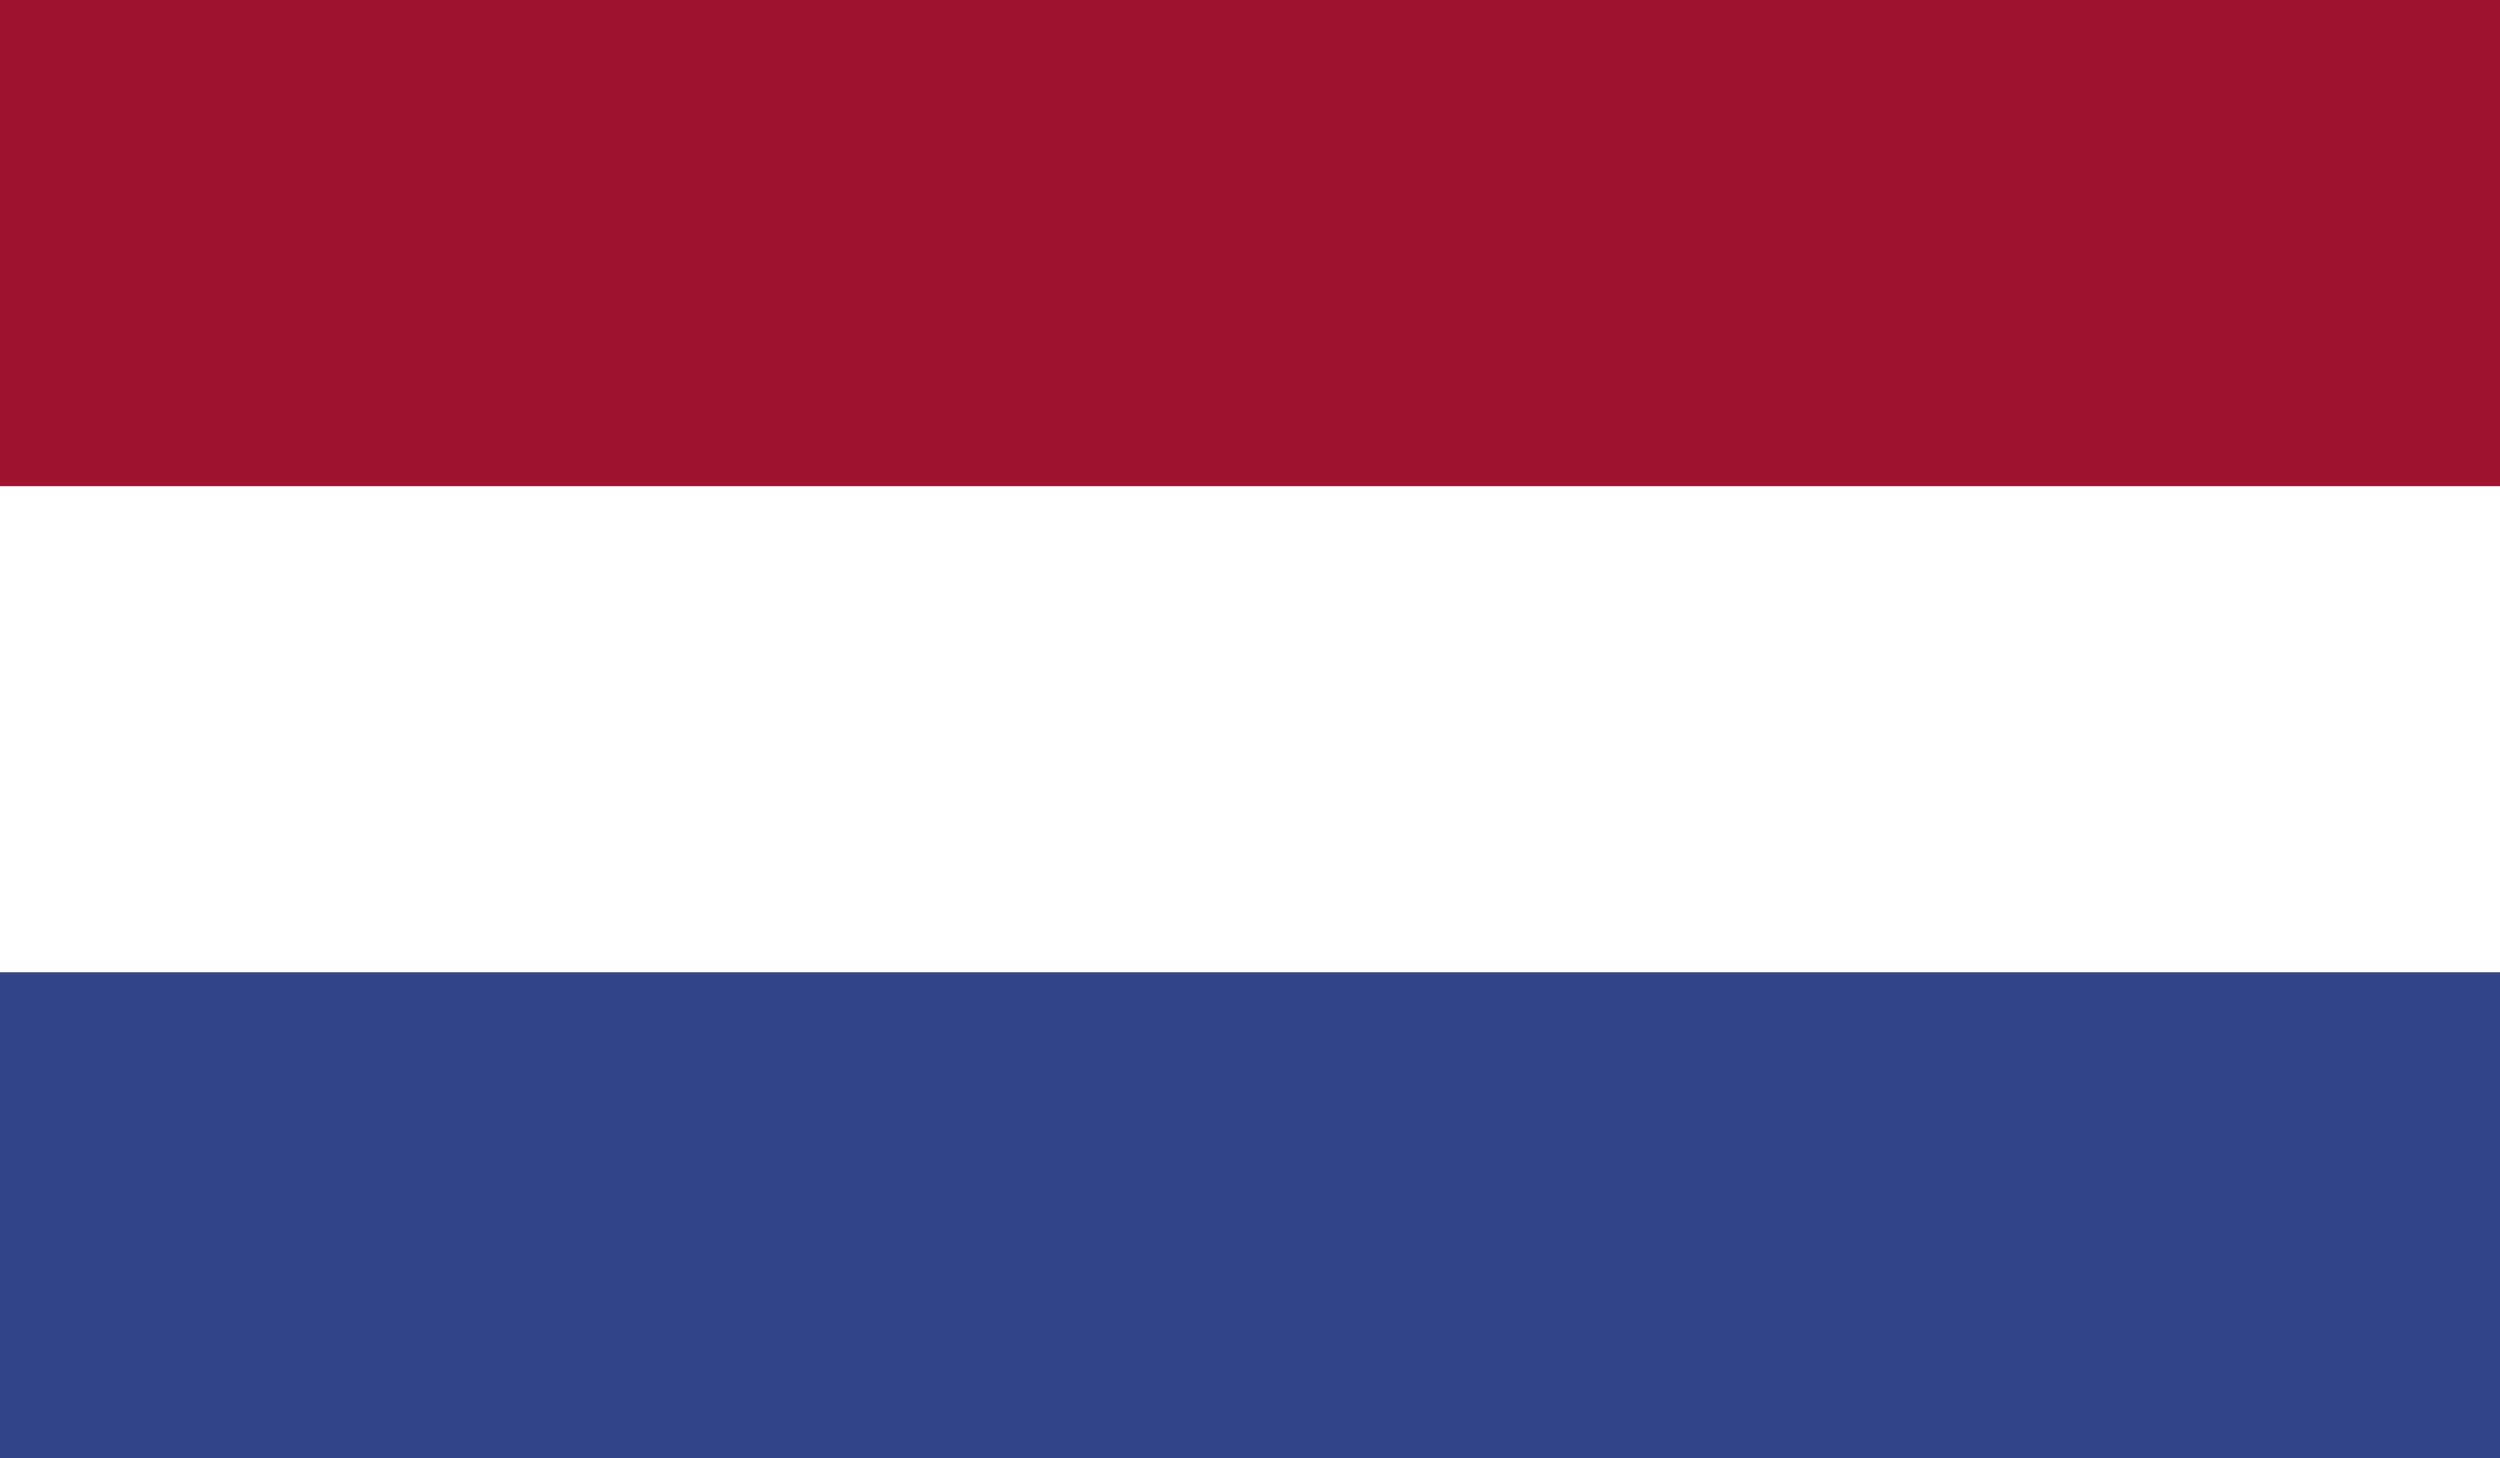 <svg id="NETHERLANDS" xmlns="http://www.w3.org/2000/svg" xmlns:xlink="http://www.w3.org/1999/xlink" width="60.099" height="35.06" viewBox="0 0 60.099 35.06">
  <rect x="0" y="0" width="60.099" height="35.06" fill="#808080" stroke="none"/>
  <defs>
    <clipPath id="clip-path">
      <rect id="Rectangle_1167" data-name="Rectangle 1167" width="60.099" height="35.06" fill="none"/>
    </clipPath>
  </defs>
  <g id="Group_6286" data-name="Group 6286" transform="translate(0 0)">
    <g id="Group_6285" data-name="Group 6285">
      <g id="Group_6284" data-name="Group 6284" clip-path="url(#clip-path)">
        <rect id="Rectangle_1164" data-name="Rectangle 1164" width="60.099" height="35.06" fill="#314588"/>
        <rect id="Rectangle_1165" data-name="Rectangle 1165" width="60.099" height="23.373" fill="#fff"/>
        <rect id="Rectangle_1166" data-name="Rectangle 1166" width="60.099" height="11.688" fill="#9f1330"/>
      </g>
    </g>
  </g>
</svg>
